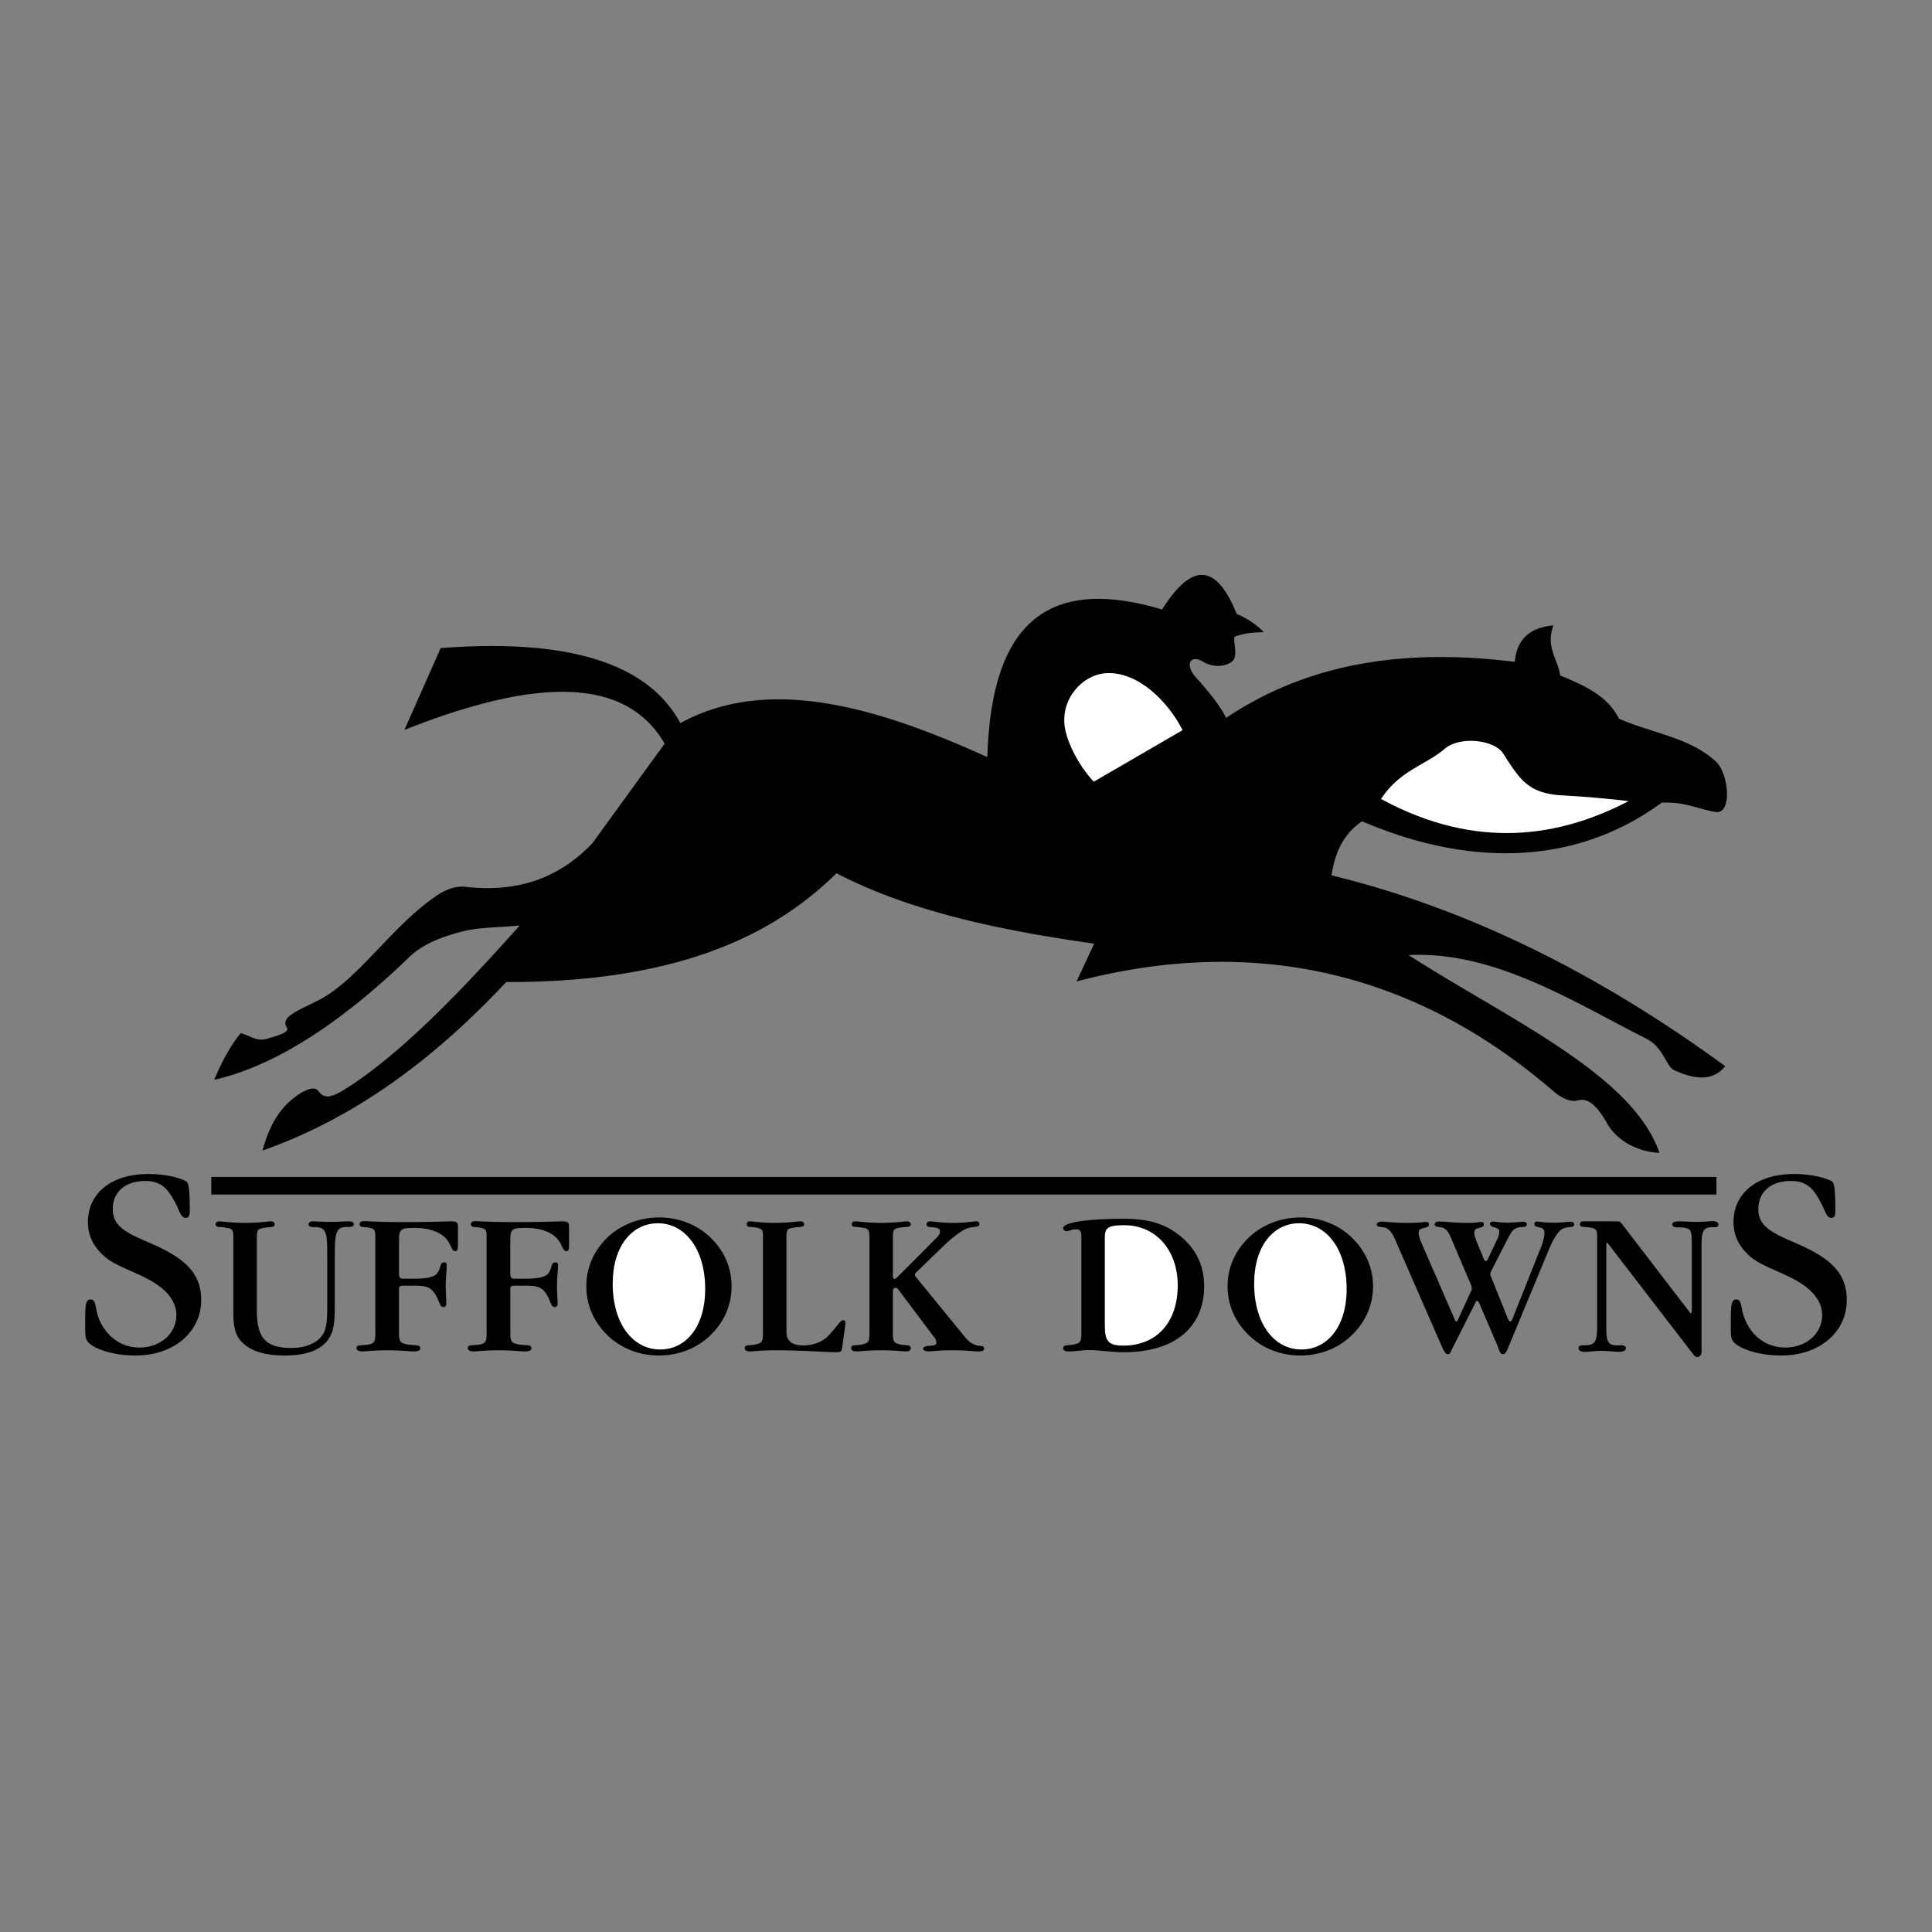 <svg xmlns="http://www.w3.org/2000/svg" width="2500" height="2500" viewBox="0 0 192.756 192.756"><rect x="0" y="0" width="192.756" height="192.756" fill="#808080" stroke="none"/><g fill-rule="evenodd" clip-rule="evenodd"><path fill="#fff" fill-opacity="0" d="M0 0h192.756v192.756H0V0z"/><path d="M184.252 129.725c0-2.844-1.762-4.295-5.32-5.803-2.303-.986-3.502-1.664-3.502-3.289 0-1.684 1.219-2.807 3.25-2.807 1.588 0 2.264.756 3.018 2.225.445.852.543 1.451 1.008 1.451.309 0 .404-.193.404-.6 0-1.818-.057-2.805-.289-2.998-.387-.291-1.877-.773-3.83-.773-3.754 0-6.037 1.953-6.037 4.797 0 1.355.561 2.439 1.605 3.387.986.871 2.477 1.334 4.025 2.109 2.146 1.043 3.211 2.32 3.211 3.791 0 1.799-1.547 3.23-3.695 3.23-1.799 0-3.328-1.082-4.043-2.902-.387-.947-.232-1.895-.832-1.895-.504 0-.543.639-.543 2.107v.891c0 .717.059 1.123.504 1.451.754.58 2.418 1.141 4.527 1.141 3.908 0 6.539-2.418 6.539-5.513zM20.073 129.725c0-2.844-1.78-4.295-5.321-5.803-2.321-.986-3.501-1.664-3.501-3.289 0-1.684 1.219-2.807 3.25-2.807 1.567 0 2.244.756 3.018 2.225.426.852.542 1.451 1.006 1.451.29 0 .406-.193.406-.6 0-1.818-.058-2.805-.309-2.998-.368-.291-1.877-.773-3.831-.773-3.734 0-6.017 1.953-6.017 4.797 0 1.355.542 2.439 1.605 3.387.967.871 2.457 1.334 4.005 2.109 2.147 1.043 3.211 2.32 3.211 3.791 0 1.799-1.548 3.23-3.695 3.23-1.78 0-3.308-1.082-4.043-2.902-.387-.947-.213-1.895-.813-1.895-.522 0-.542.639-.542 2.107v.891c0 .717.058 1.123.483 1.451.754.58 2.418 1.141 4.527 1.141 3.911 0 6.561-2.418 6.561-5.513zM32.649 125.76v4.158c0 1.49 0 2.535-.445 3.232-.542.832-1.683 1.334-3.096 1.334-2.747 0-3.482-1.102-3.482-3.83v-7.197c0-.717.077-.852.716-.949.6-.135 1.064.021 1.064-.367 0-.174-.136-.289-.387-.289-.252 0-1.103.154-2.554.154-1.471 0-2.322-.154-2.574-.154-.232 0-.368.115-.368.289 0 .389.426.193 1.064.367.639.078.696.232.696.949v7.293c0 1.258.058 2.207.696 2.98.871 1.025 2.341 1.508 4.412 1.508 2.128 0 3.541-.502 4.333-1.566.677-.928.677-2.109.677-3.715v-4.564c0-1.703.039-2.574.561-2.863.464-.252 1.335.076 1.335-.389 0-.174-.174-.289-.445-.289-.425 0-1.064.059-1.915.059-.812 0-1.393-.059-1.722-.059-.252 0-.426.115-.426.289 0 .465.832.176 1.277.389.542.289.581 1.006.581 2.572v.658h.002zM40.136 128.273h1.083c1.006 0 1.625.02 2.109.717.542.754.503 1.412.91 1.412.232 0 .29-.135.29-.445 0-.348-.058-.908-.058-1.721 0-.871.097-1.51.097-1.916 0-.291-.02-.367-.271-.367-.464 0-.251.6-.735 1.141-.29.33-1.044.484-2.321.484h-.967c-.445 0-.464-.193-.464-.697v-3.115c0-1.121.174-1.258 1.528-1.258 1.393 0 2.458.369 3.076.969.619.619.6 1.354 1.006 1.354.193 0 .271-.154.271-.502v-1.781c0-.521 0-.695-.696-.695-.291 0-1.838.076-4.721.076-2.457 0-3.753-.096-3.928-.096-.309 0-.464.096-.464.309 0 .367.368.213.987.35.542.115.581.289.581.967v9.441c0 .891-.039 1.16-.774 1.258-.658.096-1.103-.02-1.103.348 0 .213.213.328.581.328.348 0 1.161-.115 2.438-.115 1.393 0 2.264.115 2.689.115.425 0 .657-.115.657-.289 0-.426-.483-.291-1.142-.387-.89-.137-.986-.271-.986-1.258v-4.354c-.002-.155.114-.273.327-.273zM51.242 128.273h1.063c1.006 0 1.625.02 2.128.717.542.754.483 1.412.909 1.412.232 0 .291-.135.291-.445 0-.348-.059-.908-.059-1.721 0-.871.097-1.51.097-1.916 0-.291-.019-.367-.271-.367-.484 0-.271.6-.735 1.141-.29.33-1.064.484-2.341.484h-.948c-.445 0-.464-.193-.464-.697v-3.115c0-1.121.154-1.258 1.528-1.258 1.393 0 2.438.369 3.057.969.619.619.6 1.354 1.025 1.354.174 0 .251-.154.251-.502v-1.781c0-.521 0-.695-.697-.695-.29 0-1.838.076-4.72.076-2.457 0-3.734-.096-3.927-.096-.291 0-.445.096-.445.309 0 .367.349.213.968.35.561.115.599.289.599.967v9.441c0 .891-.039 1.16-.793 1.258-.658.096-1.083-.02-1.083.348 0 .213.213.328.581.328.348 0 1.161-.115 2.438-.115 1.374 0 2.264.115 2.67.115.445 0 .658-.115.658-.289 0-.426-.464-.291-1.122-.387-.89-.137-.986-.271-.986-1.258v-4.354c-.001-.155.115-.273.328-.273zM65.771 121.465c-1.896 0-3.618.656-4.953 1.799-1.509 1.354-2.321 3.135-2.321 5.068 0 1.955.812 3.715 2.321 5.088 1.315 1.16 3.038 1.818 4.895 1.818 1.916 0 3.656-.658 4.953-1.818 1.528-1.373 2.322-3.133 2.322-5.088 0-1.934-.793-3.695-2.322-5.068-1.297-1.143-3.038-1.799-4.895-1.799zM78.462 132.898v-9.441c0-.717.058-.871.658-.967.677-.137 1.103.018 1.103-.35 0-.174-.136-.289-.367-.289-.271 0-1.104.154-2.573.154-1.432 0-2.225-.154-2.438-.154s-.348.115-.348.289c0 .367.387.213 1.025.35.561.115.6.289.6.967v9.441c0 .928-.039 1.104-.832 1.258-.561.096-.986-.02-.986.348 0 .213.174.328.542.328.29 0 1.103-.115 2.438-.115 2.94 0 5.011.193 6.21.193.503 0 .484-.154.561-.715l.271-1.936c.019-.115.019-.232.019-.311 0-.135-.038-.23-.232-.23-.29 0-.658.734-1.567 1.645-.561.541-1.432.869-2.438.869-1.085 0-1.646-.462-1.646-1.334zM89.084 127.287v-3.83c0-.717.058-.871.658-.967.697-.137 1.122.018 1.122-.35 0-.174-.155-.289-.387-.289-.251 0-1.103.154-2.573.154-1.451 0-2.302-.154-2.554-.154s-.368.115-.368.289c0 .367.406.213 1.083.35.619.096.678.25.678.967v9.441c0 .928-.02 1.104-.832 1.258-.562.096-.987-.02-.987.348 0 .213.174.328.561.328.291 0 1.083-.115 2.418-.115 1.354 0 2.147.115 2.438.115.367 0 .522-.115.522-.328 0-.367-.387-.252-.948-.348-.813-.154-.832-.33-.832-1.258v-4.121c0-.174.135-.291.271-.291.077 0 .174.059.232.117l3.618 4.816c.155.176.213.35.213.541 0 .291-.31.271-.832.33-.329.02-.484.154-.484.252 0 .193.213.289.619.289.155 0 .929-.115 2.341-.115 1.335 0 2.147.115 2.497.115.426 0 .619-.057.619-.289 0-.367-.406-.174-.891-.367-.581-.193-.909-.658-1.354-1.199l-4.585-5.611c-.058-.059-.058-.135-.058-.232 0-.039.058-.154.213-.271l2.534-2.457c1.083-1.045 1.935-1.645 2.438-1.838.678-.25 1.239-.076 1.239-.426 0-.174-.098-.289-.328-.289-.252 0-.987.154-2.303.154-1.296 0-2.031-.154-2.283-.154-.232 0-.349.115-.349.289 0 .291.232.271.697.311.445.039.638.135.638.426 0 .174-.097.367-.329.6l-3.947 3.967c-.116.096-.213.154-.271.154-.115-.001-.154-.099-.154-.312zM107.889 123.303v9.596c0 .928-.039 1.104-.832 1.258-.561.096-.986-.02-.986.348 0 .213.193.328.543.328.617 0 1.354-.135 2.146-.135.928 0 2.051.213 3.367.213 5.146 0 8.01-2.553 8.01-6.578 0-2.146-.871-3.889-2.652-5.223-1.412-1.084-3.113-1.51-5.301-1.51-4.004 0-6.113.406-6.113.93 0 .154.154.309.311.309.289 0 .6-.193.967-.193.424-.001.54.211.54.657zM129.771 121.465c-1.896 0-3.639.656-4.953 1.799-1.529 1.354-2.342 3.135-2.342 5.068 0 1.955.812 3.715 2.342 5.088 1.295 1.16 3.037 1.818 4.895 1.818 1.916 0 3.637-.658 4.934-1.818 1.527-1.373 2.34-3.133 2.34-5.088 0-1.934-.812-3.695-2.34-5.068-1.297-1.143-3.018-1.799-4.876-1.799zM150.473 131.641l-1.742-4.334c-.02-.059-.039-.115-.039-.193 0-.174.078-.271.137-.406l1.605-3.135c.27-.521.482-.908.889-1.064.426-.174 1.008.039 1.008-.367 0-.154-.117-.25-.369-.25-.27 0-.773.096-1.566.096-.754 0-1.258-.115-1.51-.115-.096 0-.232.096-.232.213 0 .463.93.289.93.754 0 .252-.059.465-.115.619l-.988 2.09c-.096.193-.174.27-.25.27-.059 0-.117-.076-.213-.25l-.678-1.664c-.154-.387-.252-.717-.252-.93 0-.656.949-.309.949-.812 0-.174-.078-.25-.232-.25-.137 0-.543.096-1.297.096-1.354 0-2.322-.135-2.883-.135-.328 0-.484.096-.484.289 0 .291.35.213.736.311.367.076.619.406.869.986l1.994 4.682a.954.954 0 0 1 .096.406c0 .115-.037.213-.115.367l-1.238 2.709c-.059.154-.115.213-.193.213-.059 0-.098-.039-.154-.193l-3.367-7.758c-.193-.445-.232-.773-.232-.891 0-.658 1.025-.348 1.025-.812 0-.193-.076-.27-.289-.27-.117 0-.717.096-1.818.096-1.49 0-2.322-.135-2.555-.135-.348 0-.541.115-.541.289 0 .348.6.193.967.369.482.23.754.85 1.16 1.818l4.219 9.654c.328.754.502 1.102.715 1.102.252 0 .271-.137.387-.387l2.381-4.721c.059-.135.115-.213.174-.213s.154.059.213.213l1.779 4.141c.232.58.291.967.58.967.156 0 .33-.117.426-.387l4.16-10.021c.445-1.084.91-1.742 1.141-1.936.619-.541 1.395-.154 1.395-.619 0-.154-.137-.25-.389-.25-.174 0-.734.096-1.682.096-.949 0-1.471-.115-1.605-.115-.176 0-.291.076-.291.213 0 .328.252.289.658.406.174.039.348.25.348.502 0 .213-.078.773-.311 1.336l-2.9 7.293c-.078.154-.117.213-.213.213-.064-.003-.142-.062-.198-.196zM160.396 124.018l8.494 11.047c.174.232.309.328.465.328.23 0 .406-.25.406-.502v-10.389c0-1.471.076-2.07 1.025-2.07h.328c.213 0 .328-.078.328-.271s-.213-.328-.58-.328-.908.078-1.586.078-1.258-.059-1.779-.059c-.465 0-.658.115-.658.309 0 .156.174.291.445.291.852 0 1.314.078 1.432.502.076.33.076.795.076 1.414v6.441c0 .135-.039.232-.076.232-.02 0-.039 0-.059-.02l-6.887-8.977c-.156-.174-.252-.193-.389-.193h-3.385c-.232 0-.367.096-.367.289 0 .367.406.213 1.102.35.562.096.619.289.619.967v8.551c0 1.664-.076 2.207-1.16 2.207h-.232c-.328 0-.465.096-.465.289 0 .232.213.367.639.367.445 0 1.006-.096 1.625-.096.678 0 1.277.096 1.781.096.445 0 .676-.135.676-.367 0-.193-.154-.289-.502-.289-.135 0-.232.018-.33.018-1.025 0-1.121-.443-1.121-1.953v-8.068c0-.115.039-.213.078-.213.018-.001.038-.001.057.019zM21.08 117.42h150.17v1.762H21.08v-1.762zM21.389 107.729c.619-1.588 1.625-3.463 2.631-4.645 1.103.291 1.586.91 2.786.504.6-.193 2.147-.543 1.818-1.064-.696-1.084 1.122-1.684 3.153-2.729 3.967-2.031 7.236-7.332 11.744-10.408.832-.581 1.915-1.026 2.921-.91 5.747.658 9.654-1.238 12.634-4.314 2.418-3.328 4.817-6.637 7.236-9.964-4.043-7.004-13.485-6.327-25.963-1.374l3.618-8.164c12.13-.929 20.527 1.219 23.913 7.487 9.035-4.973 20.276-1.296 30.626 3.386.348-10.873 4.062-18.729 17.432-14.723 2.631-4.141 5.166-5.205 7.449.445 1.121.484 1.895 1.006 2.709 1.818-.988.02-1.975.077-2.941.464-.078.755.367 1.993-.232 2.458-.773.619-2.031.542-2.863.039-1.277-.793-1.916.251-.736 1.548.969 1.103 2.4 2.748 3 4.043 7.525-5.03 16.773-7.101 28.807-5.591.193-2.225 1.471-3.424 3.852-3.637-.795 2.206.445 3.328.676 4.991 2.381.987 4.74 2.032 5.863 4.314 3.23 1.432 7.119 1.877 9.691 4.295 1.277 1.2 1.646 5.321-.076 5.011-1.742-.291-2.979-1.026-5.34-.929-8.59 6.288-19.154 6.462-29.91 1.858-1.549 1.064-2.631 2.65-3.037 5.398 12.961 3.153 26.041 9.363 39.273 19.037-.91 1.123-2.359 1.664-5.107.387-.812-.387-1.025-2.264-2.805-3.152-7.334-3.715-15.148-8.745-23.682-8.32 10.021 6.423 22.346 11.917 25.035 19.734-2.031-.096-4.197-1.084-5.281-3.037-.697-1.219-1.664-2.535-2.824-2.205-.852.232-1.82-.33-2.477-.91-14.549-12.557-30.84-15.361-47.574-10.951l1.76-3.771c-9.461-1.335-18.418-3.231-25.712-7.023-6.578 6.481-16.329 10.892-32.948 10.853-6.559 6.984-14.414 13.33-24.319 16.812.542-1.934 1.335-3.85 3.115-5.242.677-.523 1.973-1.375 2.476-.678.639.91 1.51.523 2.941-.387 5.765-3.715 12.034-10.447 17.142-16.155-2.031.232-4.121.136-6.094.696-2.457.678-3.908 1.471-4.953 2.477-6.194 5.997-12.946 10.757-19.427 12.228z"/><path d="M65.868 134.639c-2.689 0-4.74-2.514-4.74-6.576 0-3.734 1.935-6.018 4.508-6.018 2.67 0 4.721 2.516 4.721 6.578-.001 3.734-1.916 6.016-4.489 6.016zM110.23 123.418c0-.91.328-1.18 1.934-1.18 3.174 0 5.34 2.516 5.34 5.998 0 3.676-2.088 6.016-5.436 6.016-1.49 0-1.838-.463-1.838-1.953v-8.881zM129.848 134.639c-2.689 0-4.721-2.514-4.721-6.576 0-3.734 1.916-6.018 4.488-6.018 2.689 0 4.74 2.516 4.74 6.578 0 3.734-1.933 6.016-4.507 6.016zM137.781 79.713c1.895-2.883 4.391-3.328 6.365-5.011 1.508-1.296 4.932-.89 5.803.445 1.703 2.631 2.496 4.063 6.076 4.218 2.146.116 4.332.31 6.461.561-6.791 3.541-15.109 4.991-24.705-.213zM117.988 72.845l-8.861 5.146c-1.393-1.471-2.65-3.773-2.902-5.514-.387-2.747 1.762-5.224 4.238-5.32 3.133-.115 6.074 2.844 7.525 5.688z" fill="#fff"/></g></svg>
